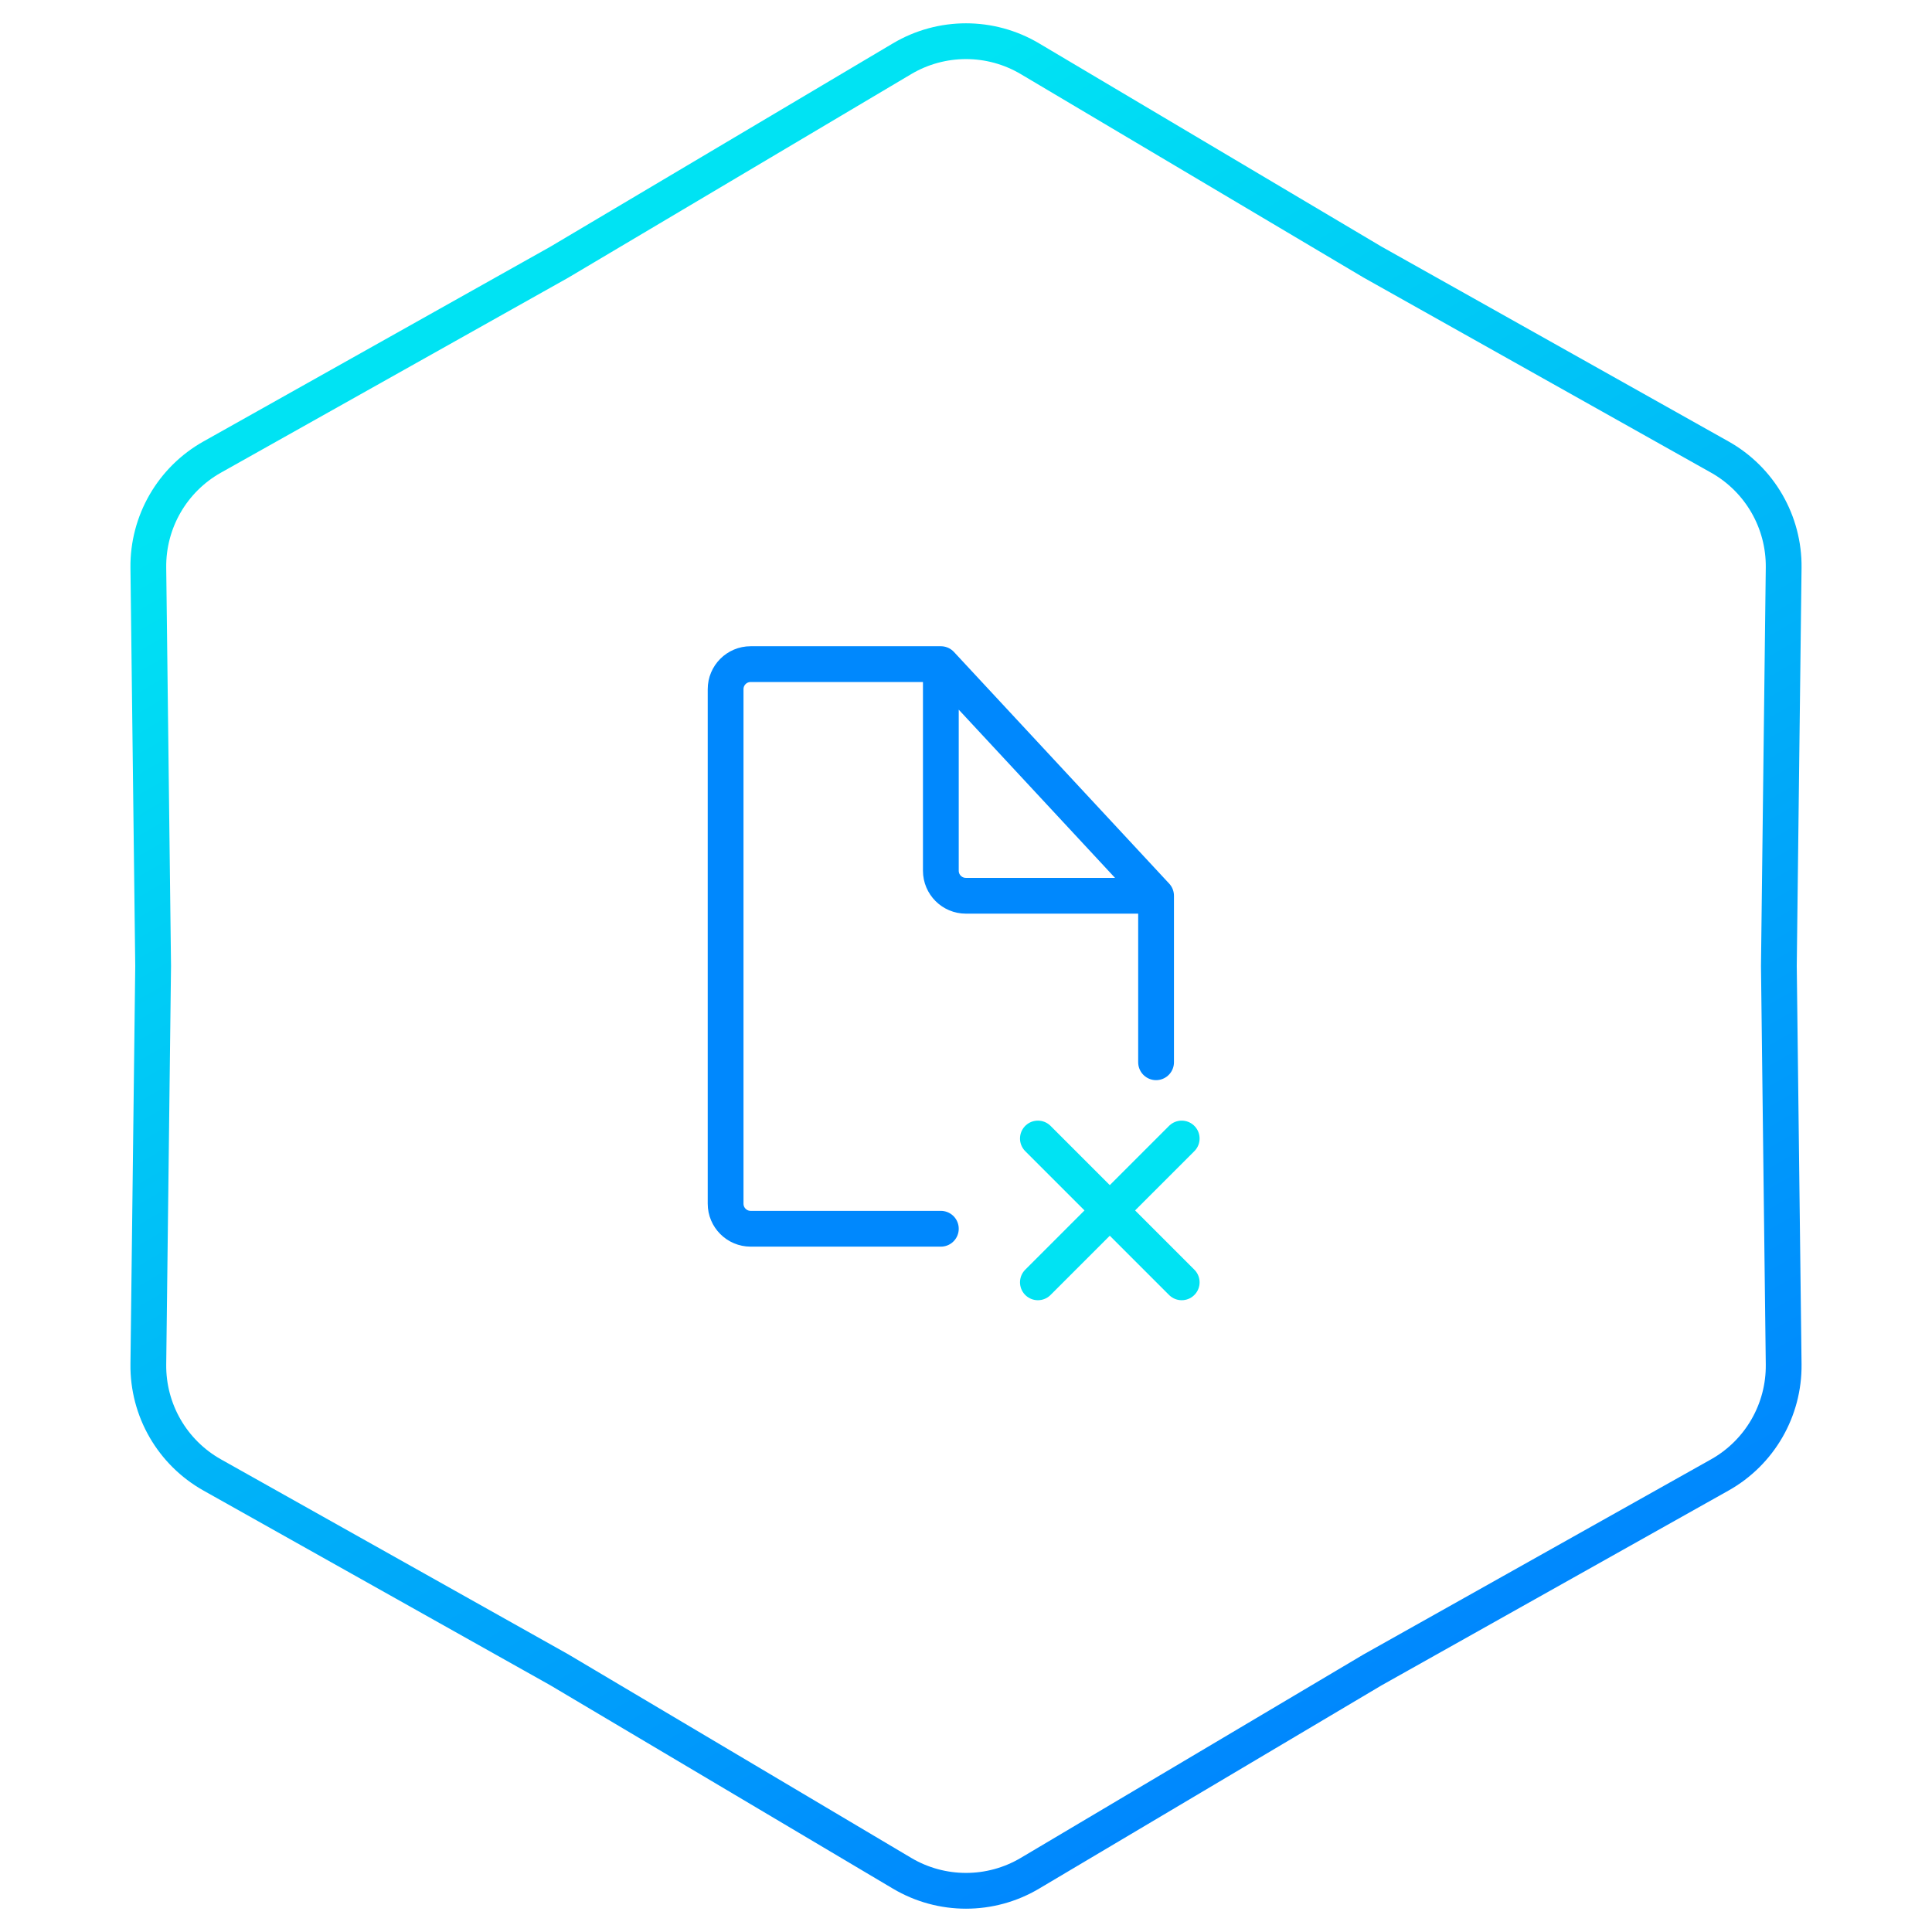 <svg width="108" height="108" viewBox="0 0 108 108" fill="none" xmlns="http://www.w3.org/2000/svg">
<path d="M76.71 14.642L76.72 14.648L76.731 14.654L96.135 25.548C98.369 26.801 99.739 29.175 99.708 31.736L99.44 53.988L99.44 54L99.44 54.012L99.708 76.264C99.739 78.825 98.369 81.199 96.135 82.452L76.731 93.346L76.72 93.352L76.71 93.358L57.573 104.717C55.37 106.024 52.63 106.024 50.427 104.717L31.29 93.358L31.28 93.352L31.27 93.346L11.865 82.452C9.631 81.199 8.261 78.825 8.292 76.264L8.56 54.012L8.56 54L8.56 53.988L8.292 31.736C8.261 29.175 9.631 26.801 11.865 25.548L31.27 14.654L31.28 14.648L31.29 14.642L50.427 3.283C52.63 1.976 55.37 1.976 57.573 3.283L76.71 14.642Z" stroke="url(#paint0_linear)" stroke-width="2"/>
<path d="M64.625 50.074L52.594 37.125M64.625 50.074H53.994C53.221 50.074 52.594 49.447 52.594 48.674V37.125M64.625 50.074V59.381M52.594 37.125H41.962C41.189 37.125 40.562 37.752 40.562 38.525V67.287C40.562 68.061 41.189 68.688 41.962 68.688H52.594" stroke="#0088FD" stroke-width="2" stroke-linecap="round"/>
<path d="M58.019 63.644L62.038 67.663M62.038 67.663L66.058 71.683M62.038 67.663L58.019 71.683M62.038 67.663L66.058 63.644" stroke="#00E3F3" stroke-width="2" stroke-linecap="round"/>
<defs>
<linearGradient id="paint0_linear" x1="35.1" y1="14.4" x2="80.1" y2="92.7" gradientUnits="userSpaceOnUse">
<stop stop-color="#00E3F3"/>
<stop offset="1" stop-color="#0088FD"/>
</linearGradient>
</defs>
</svg>
